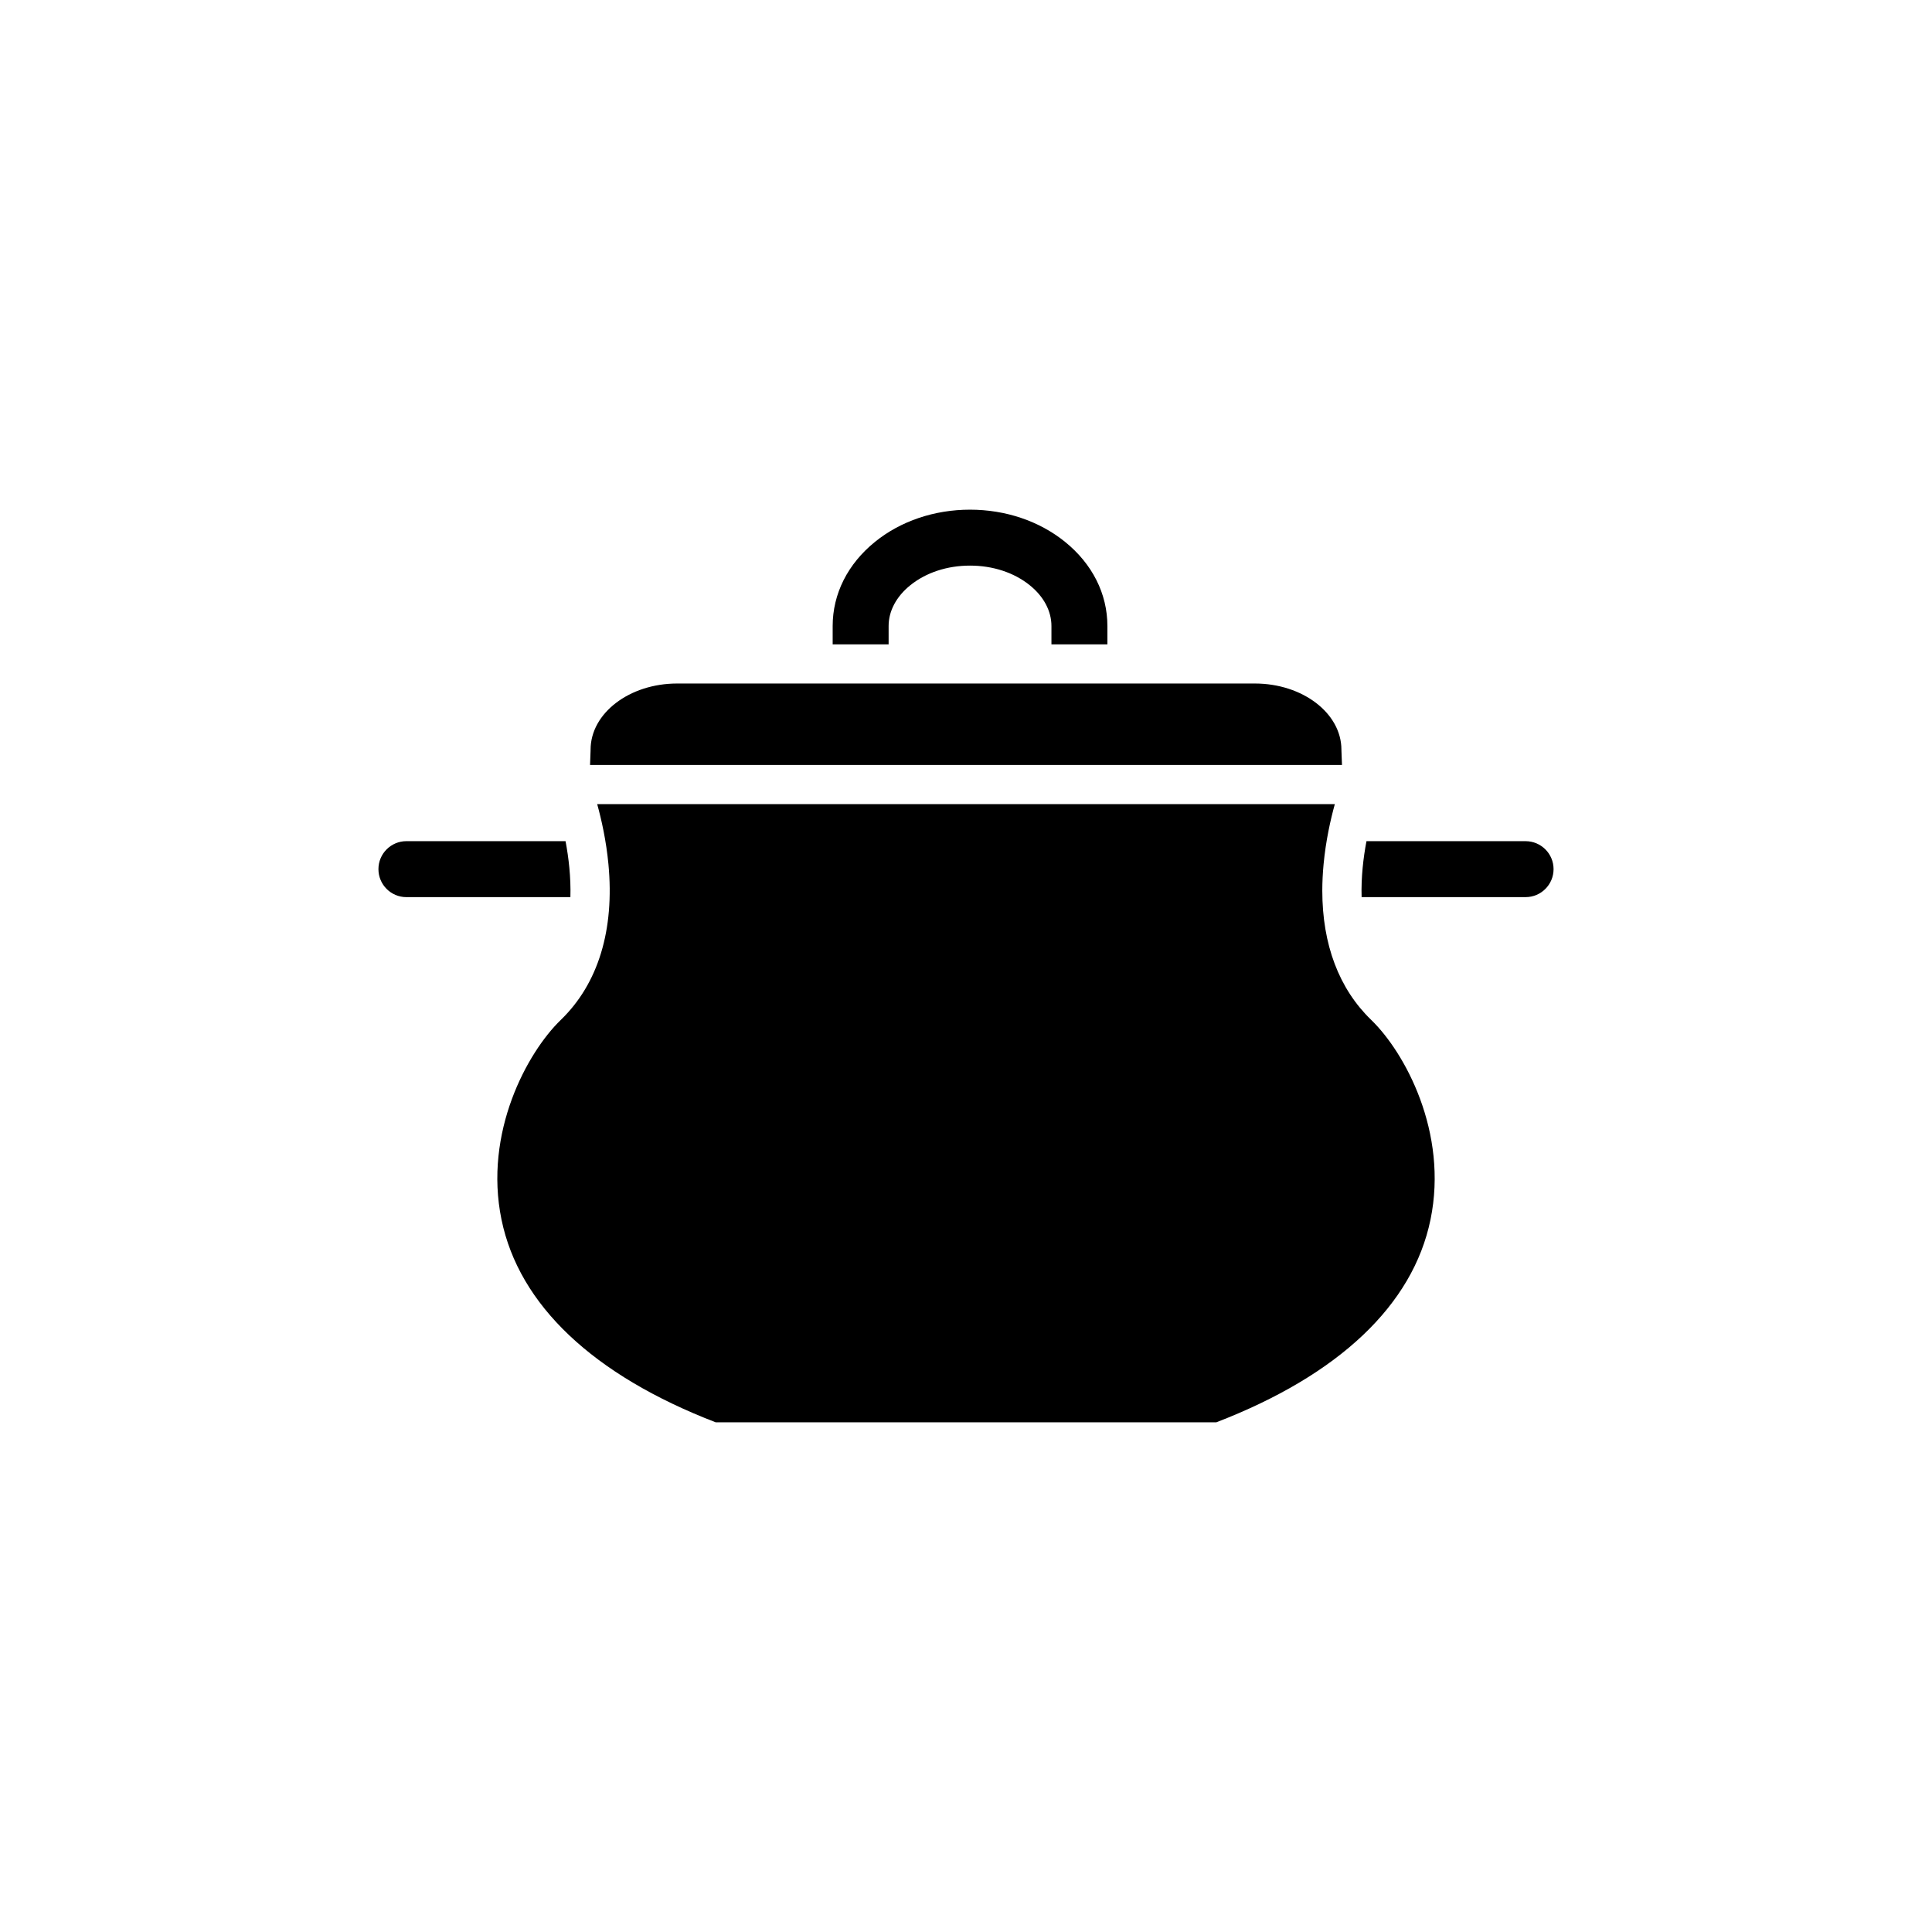 <?xml version="1.0" encoding="UTF-8"?>
<!-- Uploaded to: ICON Repo, www.iconrepo.com, Generator: ICON Repo Mixer Tools -->
<svg fill="#000000" width="800px" height="800px" version="1.1" viewBox="144 144 512 512" xmlns="http://www.w3.org/2000/svg">
 <g>
  <path d="m523.1 467.2c-4.66 22.652-24.285 41.215-56.77 53.73h-132.66c-32.484-12.516-52.109-31.078-56.77-53.73-4.75-23.086 6.805-44.305 15.734-52.93 9.895-9.566 14.258-23.836 12.605-41.266-0.59-6.231-1.844-11.805-2.977-15.898h195.48c-1.137 4.098-2.387 9.668-2.977 15.898-0.227 2.41-0.344 4.746-0.344 7.031 0 14.246 4.414 25.988 12.949 34.238 8.926 8.621 20.484 29.84 15.73 52.926z"/>
  <path d="m555.71 374.33c0 4.098-3.32 7.418-7.418 7.418h-43.453c-0.152-5.285 0.453-10.422 1.289-14.828h42.168c4.094 0 7.414 3.32 7.414 7.41z"/>
  <path d="m295.16 381.75h-43.453c-4.098 0-7.418-3.316-7.418-7.418 0-4.098 3.32-7.418 7.418-7.418h42.168c0.832 4.406 1.438 9.547 1.285 14.836z"/>
  <path d="m499.64 346.72h-199.27l0.141-3.863v-0.18c0-9.672 10.293-17.539 22.945-17.539h153.09c12.652 0 22.945 7.871 22.945 17.539 0 0.066 0 0.125 0.004 0.195z"/>
  <path d="m437.47 309.9v4.856h-14.828v-4.856c0-3.969-2.035-7.809-5.734-10.797-4.16-3.359-9.785-5.211-15.84-5.211-6.051 0-11.672 1.848-15.836 5.211-3.699 2.988-5.738 6.82-5.738 10.797v4.856h-14.828v-4.856c0-8.539 3.996-16.469 11.246-22.328 6.785-5.488 15.723-8.504 25.148-8.504 9.438 0 18.367 3.023 25.156 8.504 7.262 5.863 11.254 13.789 11.254 22.328z"/>
 </g>
</svg>